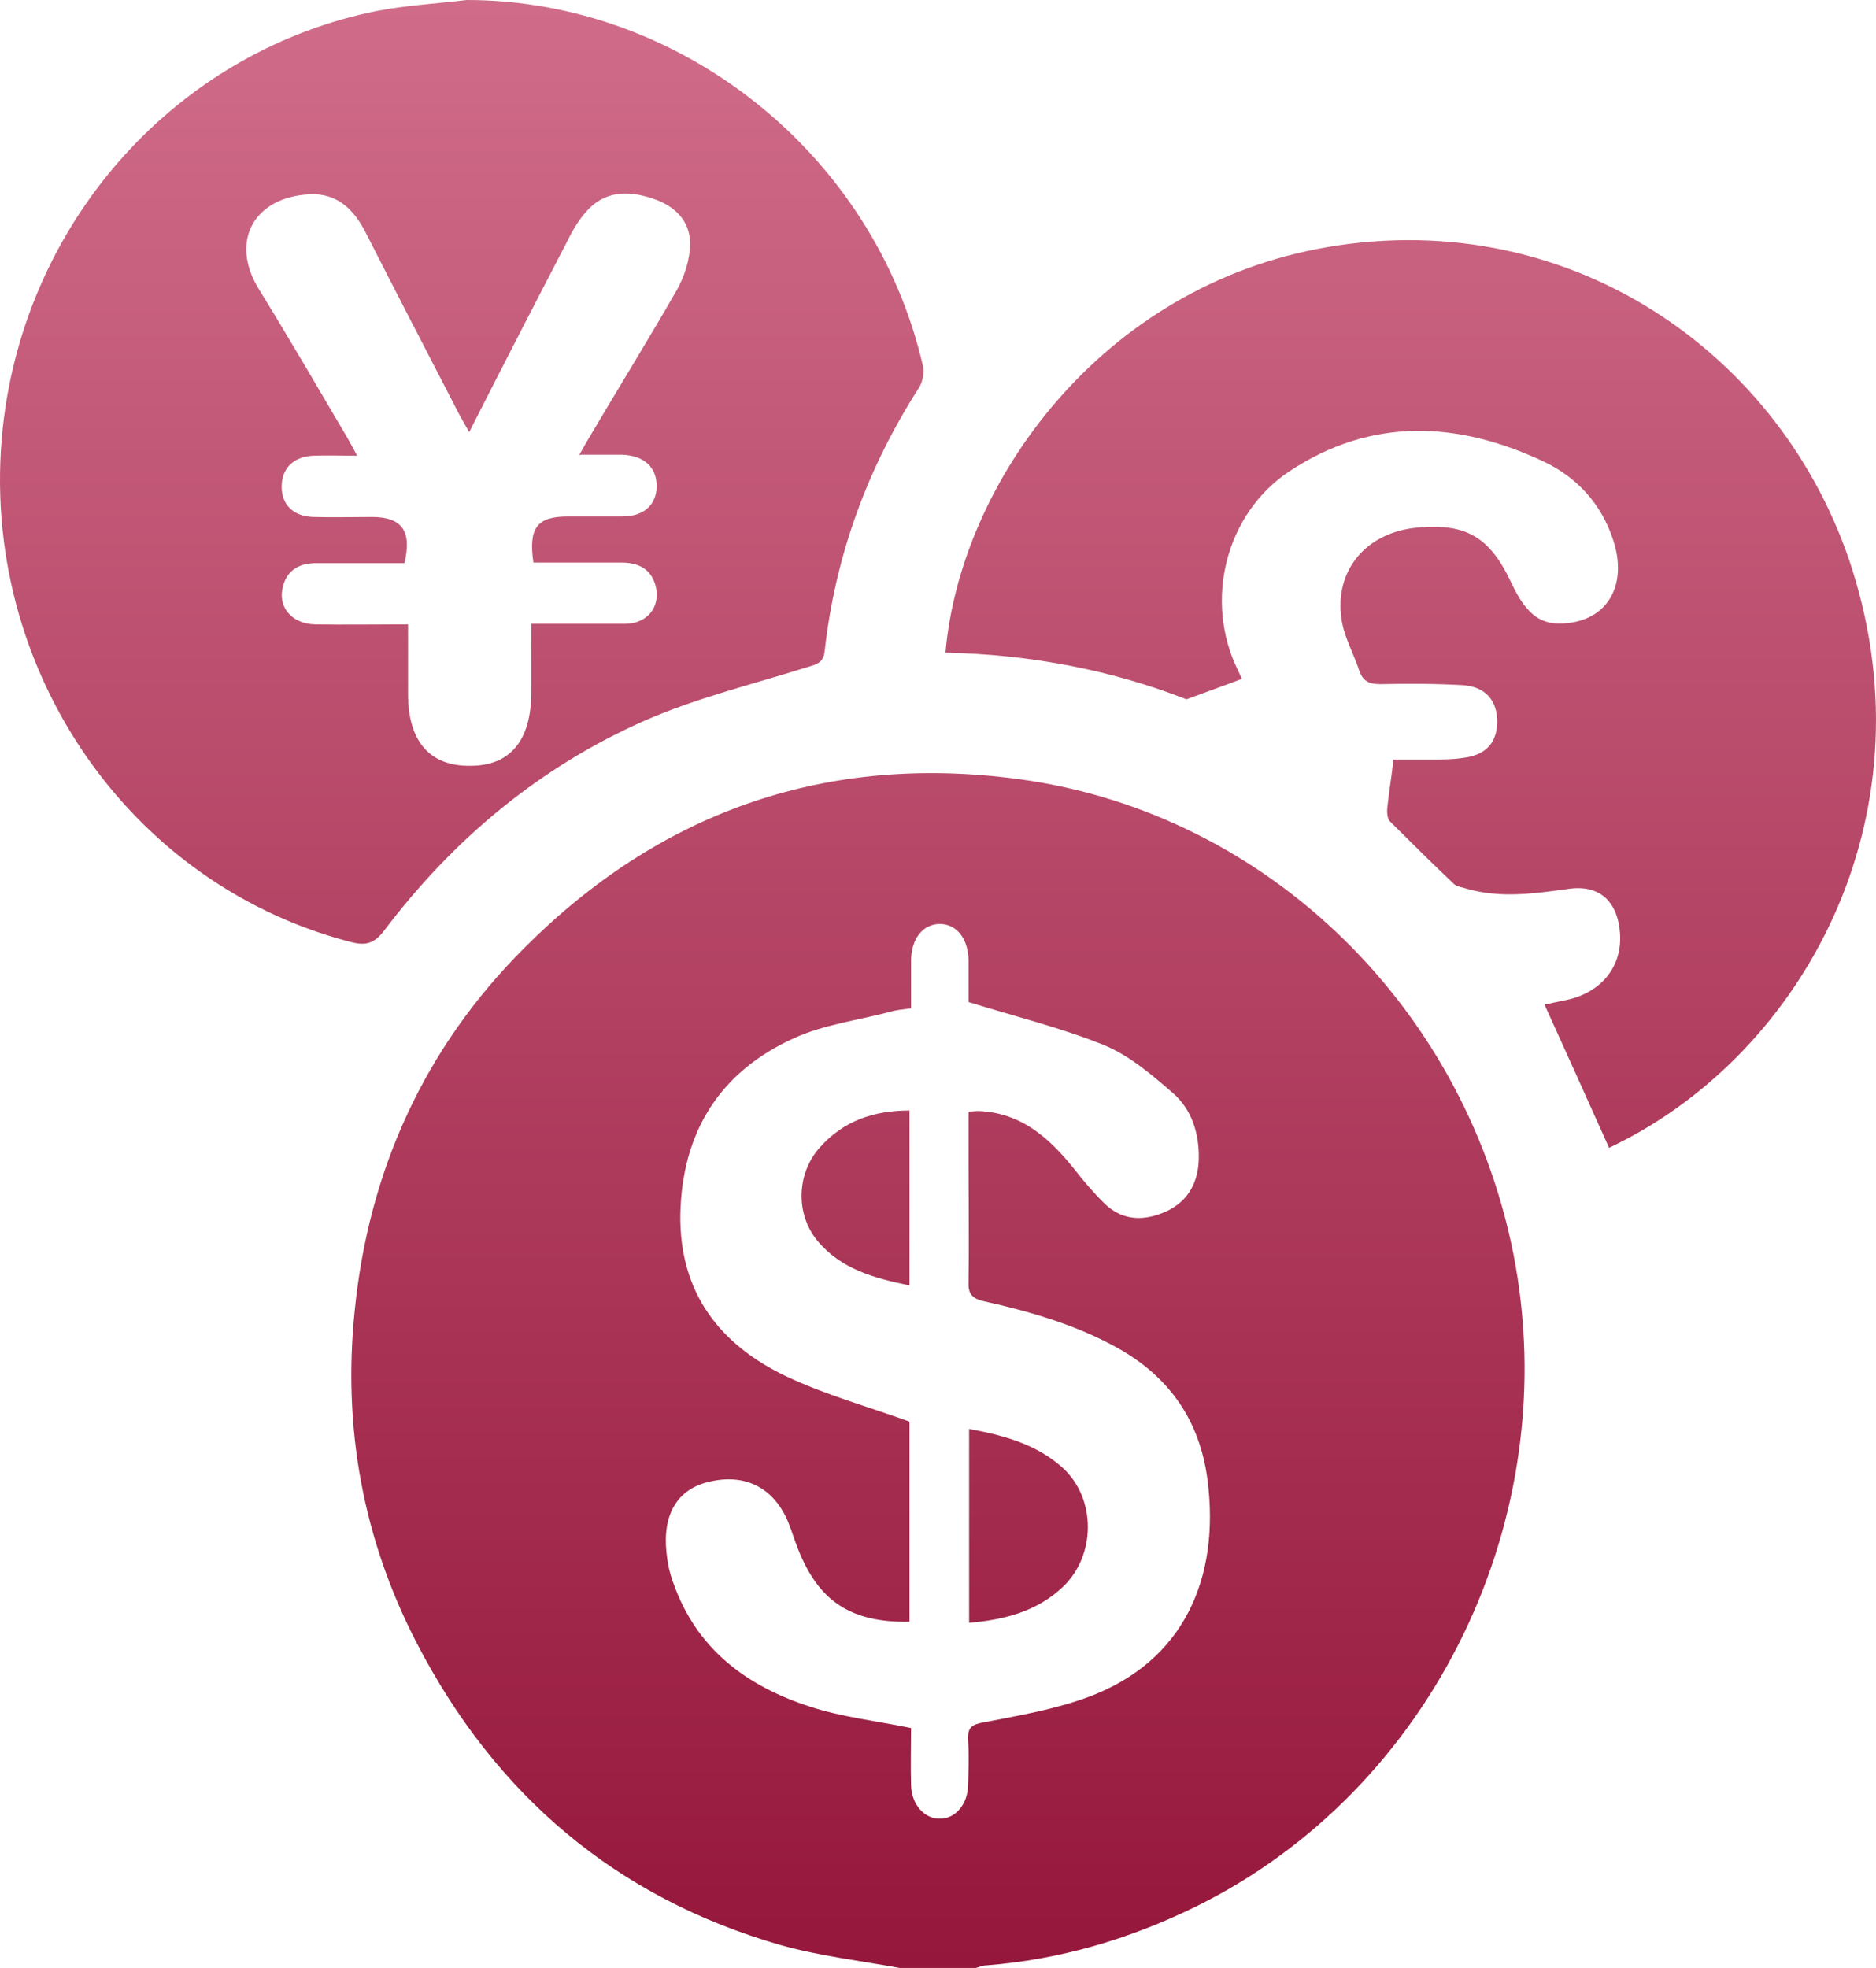 <svg width="41" height="43" viewBox="0 0 41 43" fill="none" xmlns="http://www.w3.org/2000/svg">
<path d="M19.664 43C18.788 42.84 17.901 42.737 17.047 42.496C13.477 41.466 10.827 39.234 9.098 35.881C7.93 33.615 7.492 31.188 7.75 28.659C8.053 25.58 9.277 22.891 11.456 20.716C14.386 17.775 17.946 16.504 22.044 16.996C27.524 17.637 31.97 21.872 33.071 27.377C34.216 33.146 31.319 39.109 26.131 41.661C24.683 42.37 23.167 42.817 21.561 42.943C21.483 42.943 21.404 42.977 21.326 43H19.664ZM19.877 35.435C18.597 35.458 17.89 34.988 17.441 33.844C17.362 33.649 17.306 33.455 17.227 33.26C16.913 32.505 16.284 32.184 15.487 32.379C14.813 32.539 14.476 33.077 14.566 33.924C14.588 34.141 14.633 34.37 14.712 34.576C15.217 36.03 16.318 36.842 17.699 37.289C18.395 37.518 19.136 37.598 19.911 37.758C19.911 38.147 19.899 38.571 19.911 39.006C19.922 39.441 20.214 39.749 20.551 39.738C20.876 39.738 21.146 39.429 21.157 39.017C21.168 38.685 21.18 38.342 21.157 38.01C21.146 37.735 21.247 37.678 21.505 37.632C22.28 37.483 23.077 37.346 23.807 37.071C25.851 36.304 26.67 34.508 26.39 32.333C26.221 31.04 25.559 30.09 24.436 29.46C23.515 28.945 22.516 28.659 21.494 28.43C21.247 28.373 21.157 28.27 21.168 28.018C21.18 27.16 21.168 26.313 21.168 25.454C21.168 25.065 21.168 24.676 21.168 24.287C21.269 24.287 21.326 24.276 21.382 24.276C22.302 24.31 22.92 24.848 23.47 25.535C23.684 25.809 23.908 26.072 24.155 26.313C24.559 26.69 25.031 26.679 25.503 26.462C25.963 26.244 26.188 25.843 26.199 25.317C26.21 24.756 26.042 24.241 25.637 23.886C25.177 23.486 24.683 23.062 24.122 22.833C23.189 22.456 22.201 22.215 21.168 21.895C21.168 21.666 21.168 21.323 21.168 20.979C21.157 20.498 20.899 20.189 20.54 20.189C20.18 20.189 19.922 20.498 19.911 20.968C19.911 21.311 19.911 21.666 19.911 22.032C19.731 22.055 19.585 22.067 19.439 22.112C18.743 22.295 18.002 22.387 17.351 22.685C15.734 23.417 14.903 24.733 14.869 26.542C14.847 28.259 15.745 29.392 17.194 30.078C18.047 30.479 18.956 30.731 19.877 31.062V35.446V35.435Z" fill="url(#paint0_linear_1346_26)"/>
<path d="M10.198 0C14.88 0 19.102 3.365 20.169 7.989C20.203 8.138 20.169 8.344 20.079 8.481C18.956 10.232 18.26 12.132 18.024 14.215C18.002 14.467 17.867 14.513 17.665 14.57C16.464 14.948 15.229 15.245 14.083 15.749C11.804 16.756 9.917 18.324 8.401 20.327C8.177 20.624 7.986 20.67 7.649 20.579C2.563 19.251 -0.694 14.158 0.126 8.847C0.8 4.532 4.034 1.087 8.233 0.24C8.884 0.114 9.547 0.08 10.198 0ZM12.657 9.946C12.758 9.763 12.825 9.648 12.893 9.534C13.522 8.47 14.173 7.417 14.79 6.341C14.959 6.043 15.082 5.665 15.082 5.322C15.082 4.807 14.723 4.487 14.263 4.338C13.724 4.155 13.196 4.166 12.792 4.647C12.612 4.853 12.477 5.105 12.354 5.356C11.658 6.696 10.962 8.046 10.254 9.442C10.164 9.282 10.097 9.168 10.03 9.042C9.345 7.714 8.66 6.398 7.986 5.07C7.728 4.567 7.357 4.212 6.762 4.246C5.572 4.303 5.01 5.253 5.65 6.306C6.313 7.382 6.953 8.481 7.593 9.568C7.66 9.683 7.717 9.797 7.806 9.957C7.447 9.957 7.144 9.946 6.841 9.957C6.403 9.98 6.156 10.243 6.156 10.633C6.156 11.033 6.414 11.285 6.852 11.296C7.279 11.308 7.705 11.296 8.132 11.296C8.783 11.296 9.008 11.605 8.839 12.304C8.199 12.304 7.559 12.304 6.919 12.304C6.571 12.304 6.29 12.43 6.189 12.796C6.055 13.254 6.369 13.631 6.886 13.643C7.548 13.654 8.222 13.643 8.918 13.643C8.918 14.192 8.918 14.684 8.918 15.165C8.918 16.195 9.39 16.744 10.277 16.733C11.152 16.733 11.602 16.184 11.613 15.142C11.613 14.833 11.613 14.524 11.613 14.215C11.613 14.032 11.613 13.837 11.613 13.631C12.343 13.631 13.005 13.631 13.656 13.631C14.15 13.631 14.443 13.254 14.33 12.807C14.229 12.418 13.937 12.292 13.578 12.292C12.938 12.292 12.298 12.292 11.658 12.292C11.546 11.537 11.736 11.285 12.41 11.285C12.803 11.285 13.207 11.285 13.6 11.285C14.072 11.285 14.341 11.033 14.353 10.633C14.353 10.209 14.083 9.957 13.6 9.935C13.32 9.935 13.039 9.935 12.691 9.935L12.657 9.946Z" fill="url(#paint1_linear_1346_26)"/>
<path d="M35.17 25.088C34.699 24.035 34.238 23.017 33.756 21.952C33.902 21.918 34.07 21.883 34.238 21.849C34.991 21.689 35.451 21.128 35.406 20.407C35.361 19.697 34.957 19.32 34.272 19.423C33.531 19.526 32.801 19.629 32.071 19.423C31.97 19.388 31.835 19.377 31.768 19.308C31.297 18.862 30.836 18.404 30.376 17.946C30.32 17.889 30.308 17.752 30.32 17.649C30.353 17.317 30.41 16.996 30.454 16.596C30.69 16.596 30.982 16.596 31.274 16.596C31.51 16.596 31.746 16.596 31.97 16.561C32.464 16.504 32.711 16.241 32.723 15.783C32.723 15.314 32.475 15.005 31.97 14.97C31.364 14.936 30.769 14.936 30.163 14.948C29.915 14.948 29.781 14.879 29.702 14.639C29.579 14.272 29.377 13.918 29.32 13.54C29.152 12.453 29.87 11.617 31.005 11.525C32.049 11.434 32.565 11.743 33.026 12.727C33.385 13.494 33.733 13.711 34.384 13.597C35.193 13.448 35.552 12.716 35.26 11.812C35.002 11.01 34.463 10.427 33.733 10.083C31.858 9.202 29.972 9.11 28.175 10.301C26.783 11.228 26.311 13.128 27.052 14.639C27.086 14.707 27.119 14.787 27.142 14.833C26.783 14.97 26.423 15.096 25.929 15.28C24.357 14.661 22.538 14.295 20.663 14.261C20.989 10.53 24.077 6.249 28.995 5.402C34.441 4.464 39.168 7.886 40.56 12.704C42.143 18.141 39.246 23.154 35.17 25.077V25.088Z" fill="url(#paint2_linear_1346_26)"/>
<path d="M21.18 35.458V31.223C21.932 31.36 22.651 31.555 23.223 32.07C23.964 32.745 23.953 33.992 23.223 34.679C22.662 35.206 21.966 35.389 21.191 35.458H21.18Z" fill="url(#paint3_linear_1346_26)"/>
<path d="M19.877 24.264V28.087C19.102 27.927 18.384 27.732 17.867 27.114C17.384 26.53 17.407 25.649 17.912 25.077C18.429 24.493 19.091 24.264 19.877 24.264Z" fill="url(#paint4_linear_1346_26)"/>
<defs>
<linearGradient id="paint0_linear_1346_26" x1="20.5" y1="0" x2="20.5" y2="43" gradientUnits="userSpaceOnUse">
<stop stop-color="#D06C8A"/>
<stop offset="1" stop-color="#95173B"/>
</linearGradient>
<linearGradient id="paint1_linear_1346_26" x1="20.5" y1="0" x2="20.5" y2="43" gradientUnits="userSpaceOnUse">
<stop stop-color="#D06C8A"/>
<stop offset="1" stop-color="#95173B"/>
</linearGradient>
<linearGradient id="paint2_linear_1346_26" x1="20.5" y1="0" x2="20.5" y2="43" gradientUnits="userSpaceOnUse">
<stop stop-color="#D06C8A"/>
<stop offset="1" stop-color="#95173B"/>
</linearGradient>
<linearGradient id="paint3_linear_1346_26" x1="20.5" y1="0" x2="20.5" y2="43" gradientUnits="userSpaceOnUse">
<stop stop-color="#D06C8A"/>
<stop offset="1" stop-color="#95173B"/>
</linearGradient>
<linearGradient id="paint4_linear_1346_26" x1="20.5" y1="0" x2="20.5" y2="43" gradientUnits="userSpaceOnUse">
<stop stop-color="#D06C8A"/>
<stop offset="1" stop-color="#95173B"/>
</linearGradient>
</defs>
</svg>
